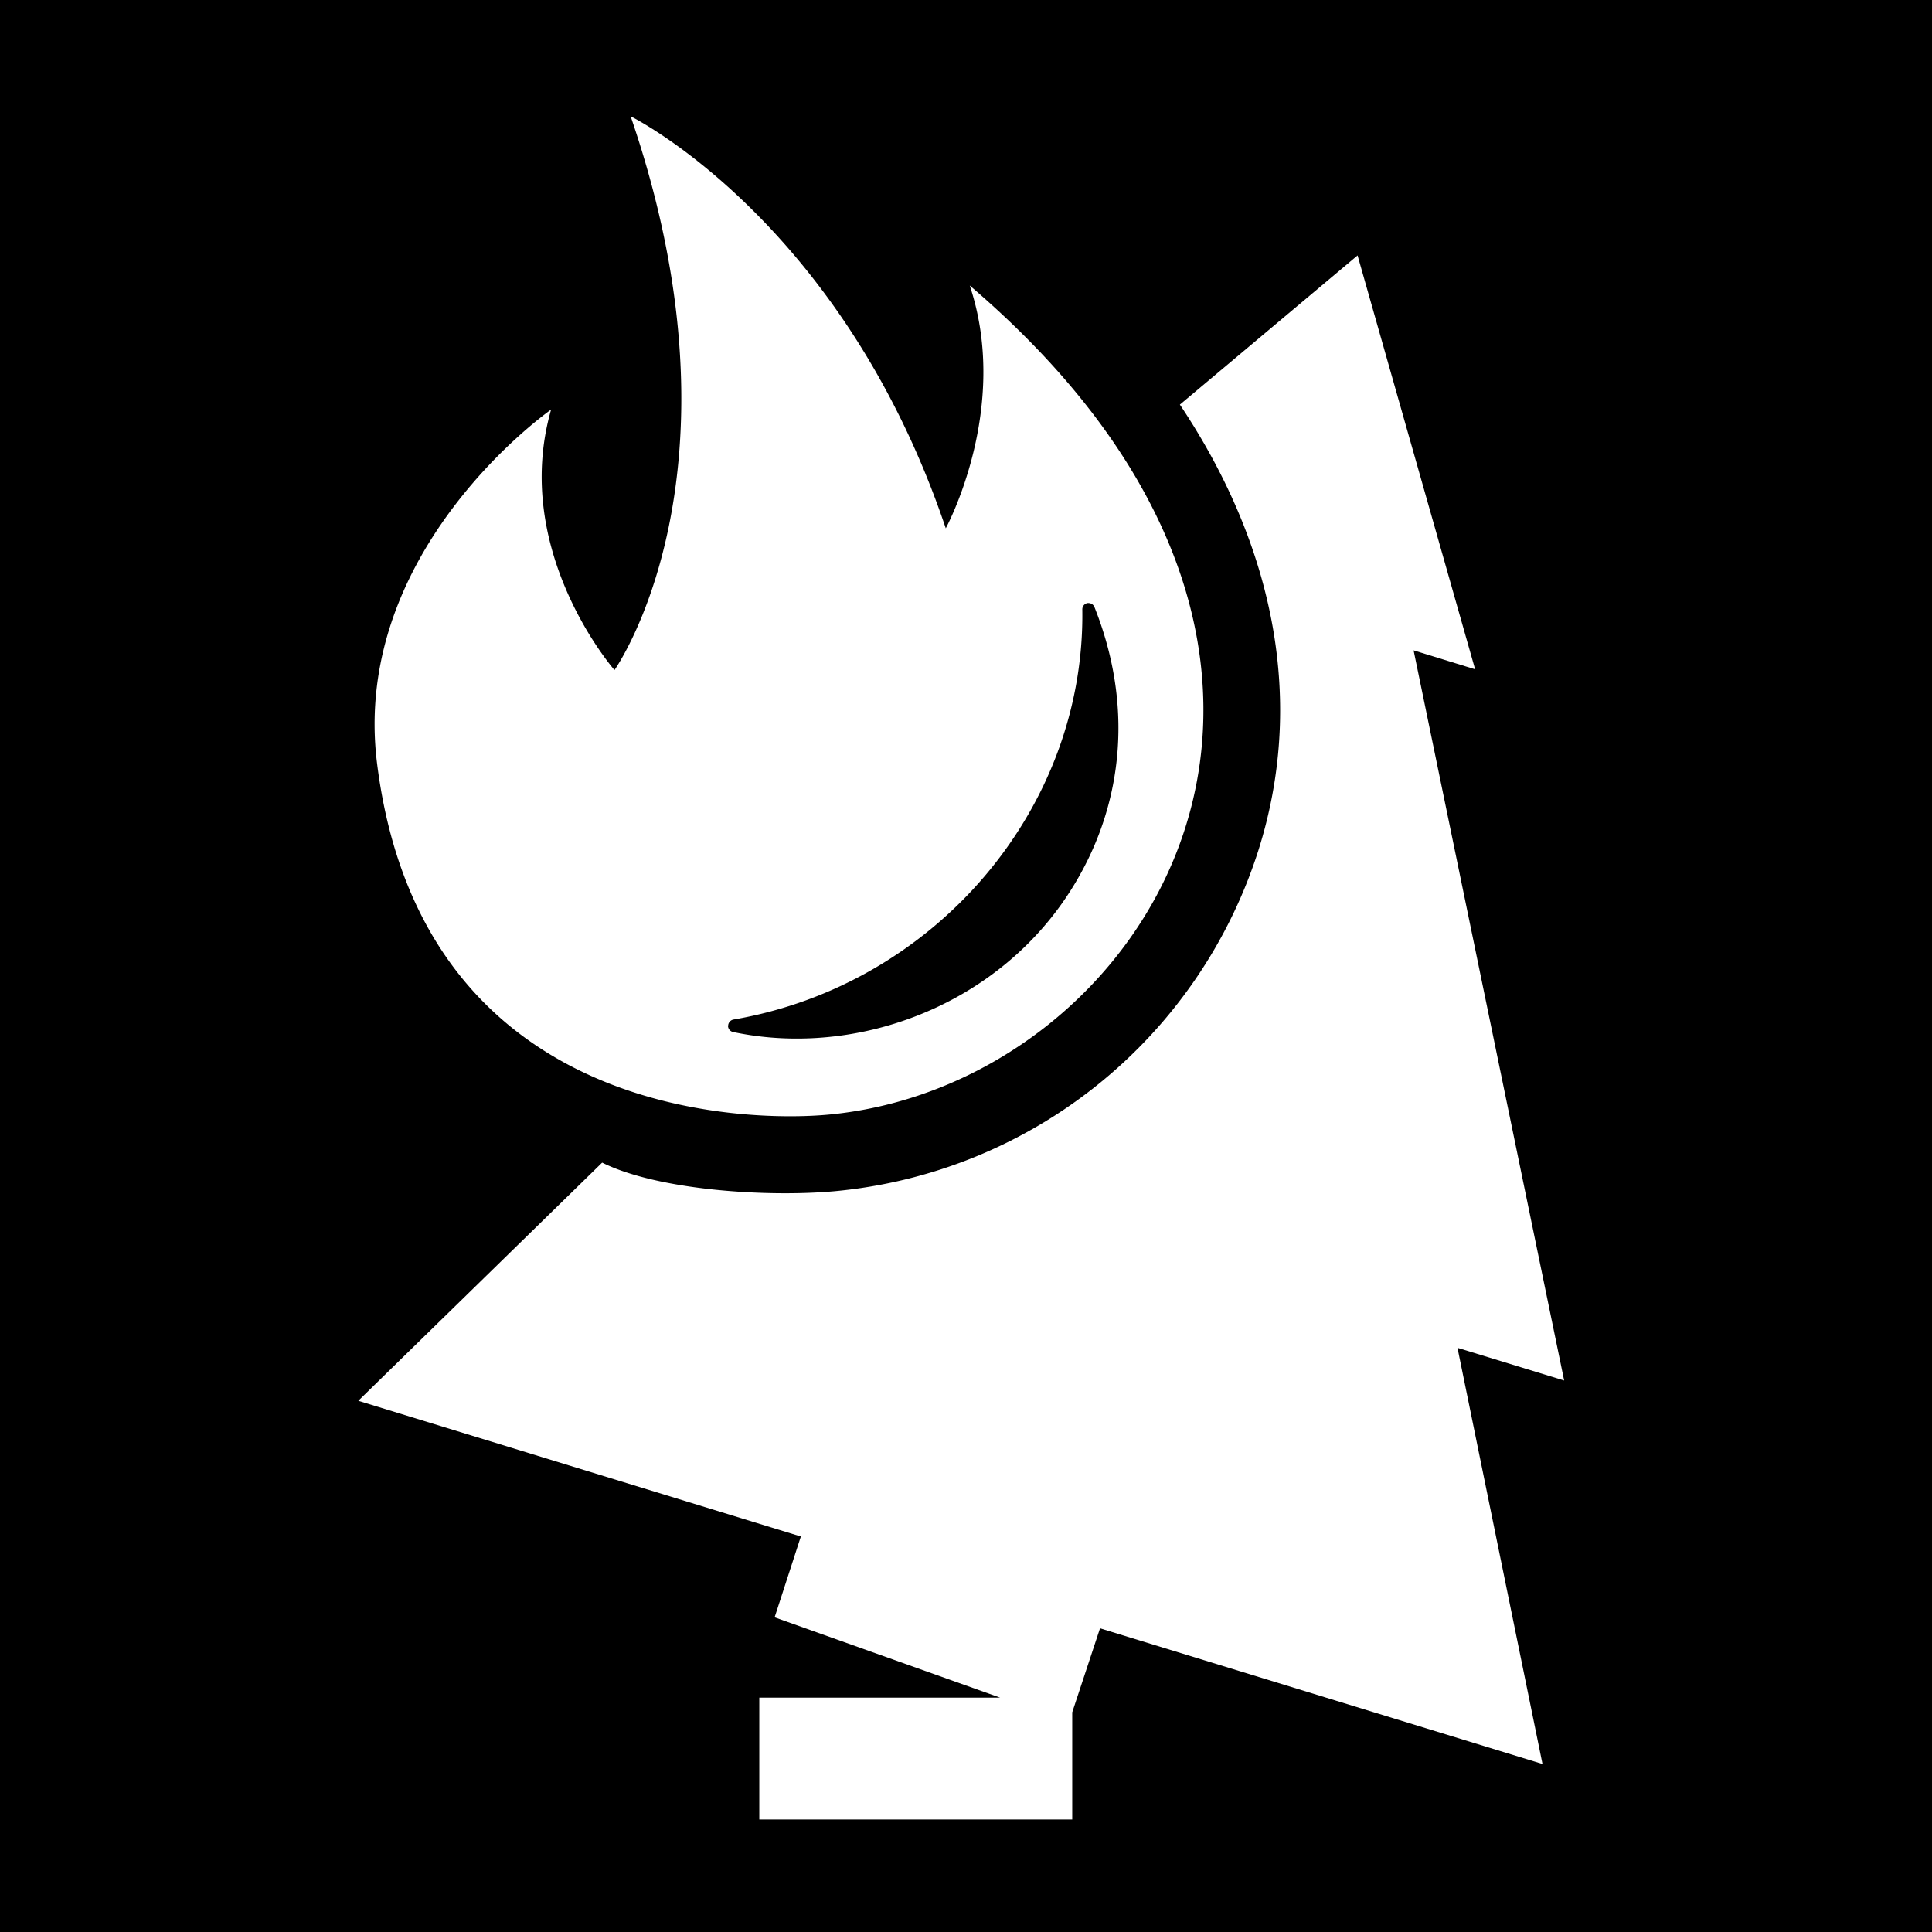<svg xmlns="http://www.w3.org/2000/svg" viewBox="0 0 299 299"><path d="M0 0h299v299H0z"/><path d="M129.09 184.36a76.2 76.2 0 0 0 65.67-52.79c7.18-22.7 2.71-46.7-12.16-68.95l27.5-23.09 18.19 64.05-9.52-2.93 23.3 113-16.51-5.06L238.72 273l-68.48-21-4.3 13v16.59h-48.43v-18.86h37.27l-34.9-12.43 4.06-12.51-68.49-21 37.74-36.86c8.65 4.29 25.51 5.36 35.9 4.43z" fill="#fff"/><path d="M128 172.52c49.32-4.42 90.67-69.77 22.08-128.33 6.37 19.05-3.71 37.57-3.71 37.57C130.3 34.1 97.6 18 97.6 18c19 55.39-2.5 85.7-2.5 85.7S79 85.32 85.29 63.39c0 0-31.11 21.67-26.93 54.81 6.99 55.45 58.26 55.34 69.64 54.32zm-15.31-13.73a1 1 0 0 1 .81-1c31.25-5.37 54.45-32.66 54-63.46a1 1 0 0 1 .78-1h.16a1 1 0 0 1 .93.6c5.9 14.77 4.71 30-3.07 42.9-9.35 15.54-26.41 23.9-42.94 23.9a47.5 47.5 0 0 1-9.84-1 1 1 0 0 1-.85-.94z" fill="#fff"/></svg>